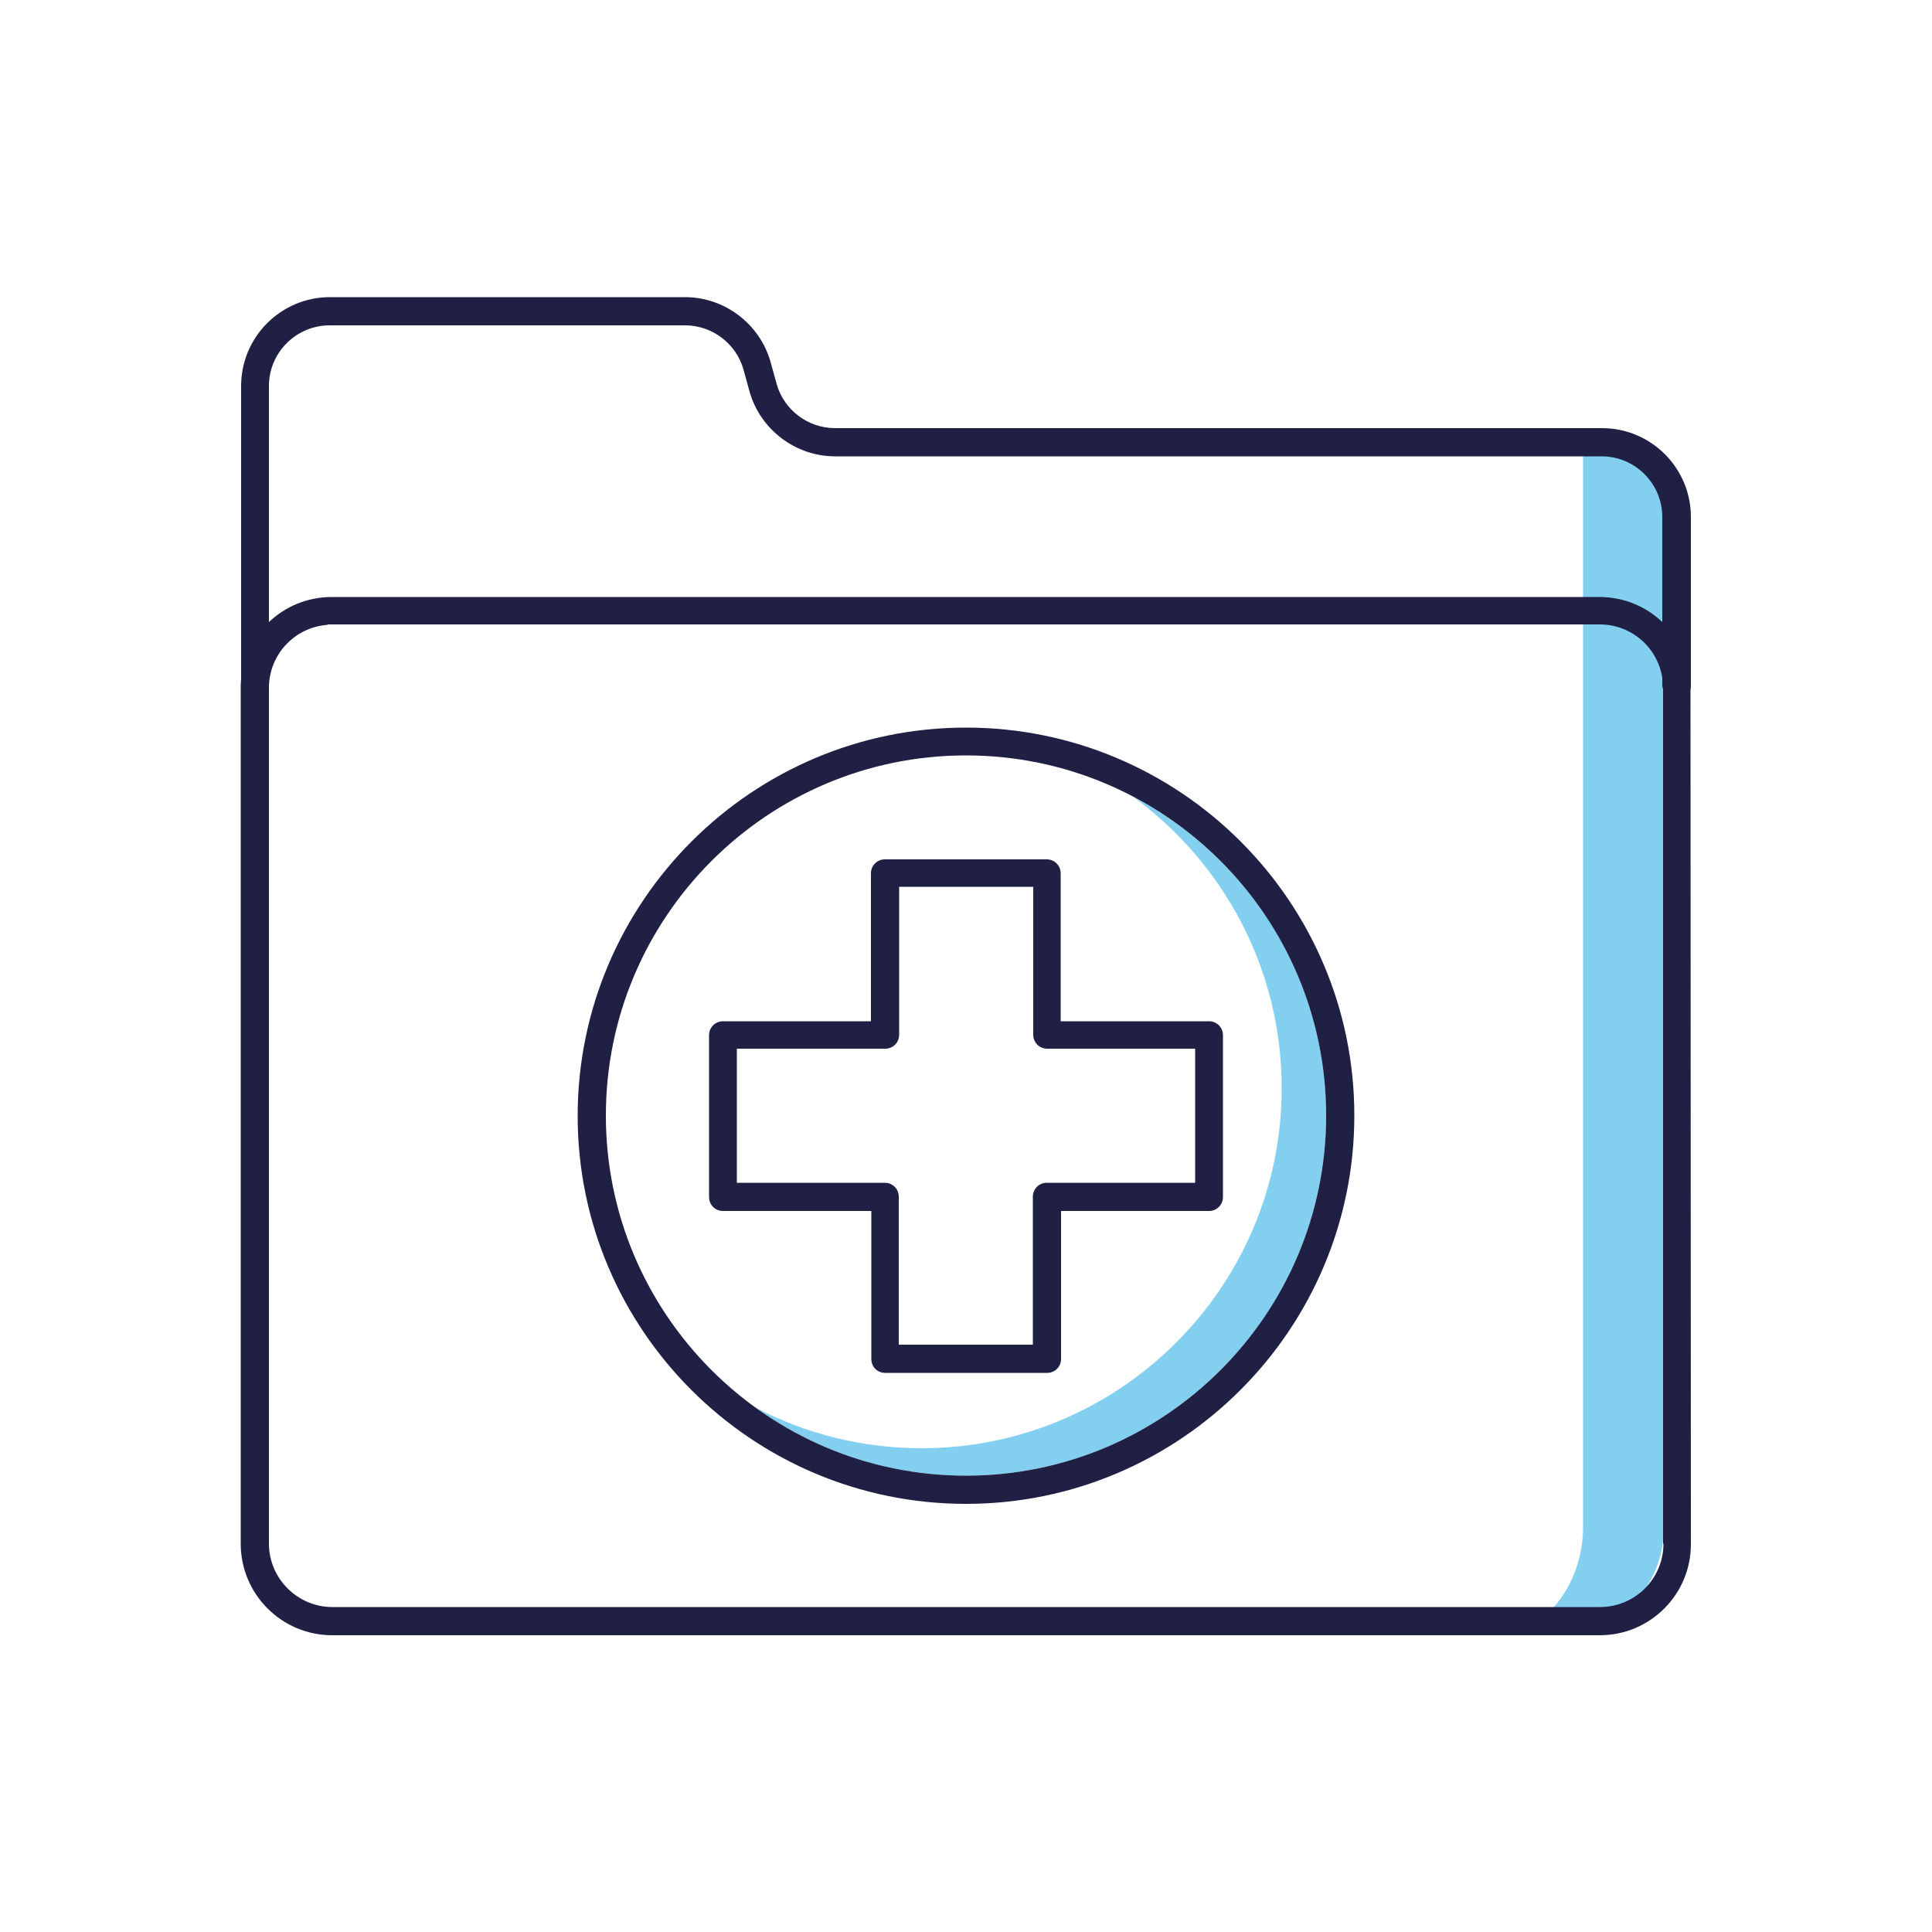<?xml version="1.0" encoding="utf-8"?>
<!-- Generator: Adobe Illustrator 27.6.1, SVG Export Plug-In . SVG Version: 6.00 Build 0)  -->
<svg version="1.1" id="Ebene_1" xmlns="http://www.w3.org/2000/svg" xmlns:xlink="http://www.w3.org/1999/xlink" x="0px" y="0px"
	 viewBox="0 0 500 500" style="enable-background:new 0 0 500 500;" xml:space="preserve">
<style type="text/css">
	.st0{fill:#83CFF0;}
	.st1{fill:#202044;}
</style>
<g>
	<path class="st0" d="M413.3,113.3h-3.6v252.4v9v20.4c0,12.3-6.6,22.8-16,27.2h10.6c14.5,0,26.2-11.7,26.2-26.2V130.4
		C430.5,121,422.8,113.3,413.3,113.3z"/>
	<path class="st0" d="M293.1,206.1c23.4,17,38.6,44.5,38.6,75.5c0,51.4-41.8,93.2-93.2,93.2c-15.5,0-30.2-3.8-43.1-10.6
		c15.4,11.1,34.2,17.7,54.6,17.7c51.4,0,93.2-41.8,93.2-93.2C343.3,252.9,322.9,221.7,293.1,206.1z"/>
	<path class="st1" d="M437.5,177.2c-0.5-12.7-10.8-22.7-23.6-22.7h-328c-12.8,0-23.1,10-23.6,22.8l0,0.8v221.4
		c0,13.1,10.6,23.7,23.7,23.7H414c6.4,0,12.3-2.5,16.8-7c4.4-4.5,6.8-10.3,6.8-16.6L437.5,177.2L437.5,177.2z M430.5,399.5
		c0,9.1-7.4,16.4-16.4,16.4H86c-9,0-16.4-7.4-16.4-16.4v-222c0.3-8.5,6.9-15.2,15.2-15.8v-0.1h329.2c8.9,0,16.1,7,16.4,15.9V399.5z"
		/>
	<path class="st1" d="M229.1,355.3H271c2,0,3.6-1.6,3.6-3.6v-38.3h38.3c2,0,3.6-1.6,3.6-3.6v-41.9c0-2-1.6-3.6-3.6-3.6h-38.4v-38.3
		c0-2-1.6-3.6-3.6-3.6H229c-2,0-3.6,1.6-3.6,3.6v38.3h-38.3c-2,0-3.6,1.6-3.6,3.6v41.9c0,2,1.6,3.6,3.6,3.6h38.4v38.3
		C225.5,353.7,227,355.3,229.1,355.3z M190.7,306.1v-34.7h38.4c2,0,3.6-1.6,3.6-3.6v-38.3h34.7v38.3c0,2,1.6,3.6,3.6,3.6h38.3v34.7
		h-38.4c-2,0-3.6,1.6-3.6,3.6v38.3h-34.7v-38.3c0-2-1.6-3.6-3.6-3.6H190.7z"/>
	<path class="st1" d="M250,188.3c-55.4,0-100.5,45.1-100.5,100.5S194.6,389.2,250,389.2s100.5-45.1,100.5-100.5
		S305.4,188.3,250,188.3z M250,381.9c-51.4,0-93.2-41.8-93.2-93.2s41.8-93.2,93.2-93.2s93.2,41.8,93.2,93.2S301.4,381.9,250,381.9z"
		/>
	<path class="st1" d="M434,181c2,0,3.6-1.6,3.6-3.6v-43.6c0-12.7-10.3-23-23-23H216.1c-7,0-13.2-4.7-15.1-11.4l-1.6-5.8
		c-2.8-9.8-11.9-16.7-22.1-16.7H85.4c-12.7,0-23,10.3-23,23v77.5c0,2,1.6,3.6,3.6,3.6c2,0,3.6-1.6,3.6-3.6V99.9
		c0-8.7,7.1-15.7,15.7-15.7h92c7,0,13.2,4.7,15.1,11.4l1.6,5.8c2.8,9.8,11.9,16.7,22.1,16.7h198.4c8.7,0,15.7,7.1,15.7,15.7v43.6
		C430.4,179.4,432,181,434,181z"/>
</g>
</svg>
